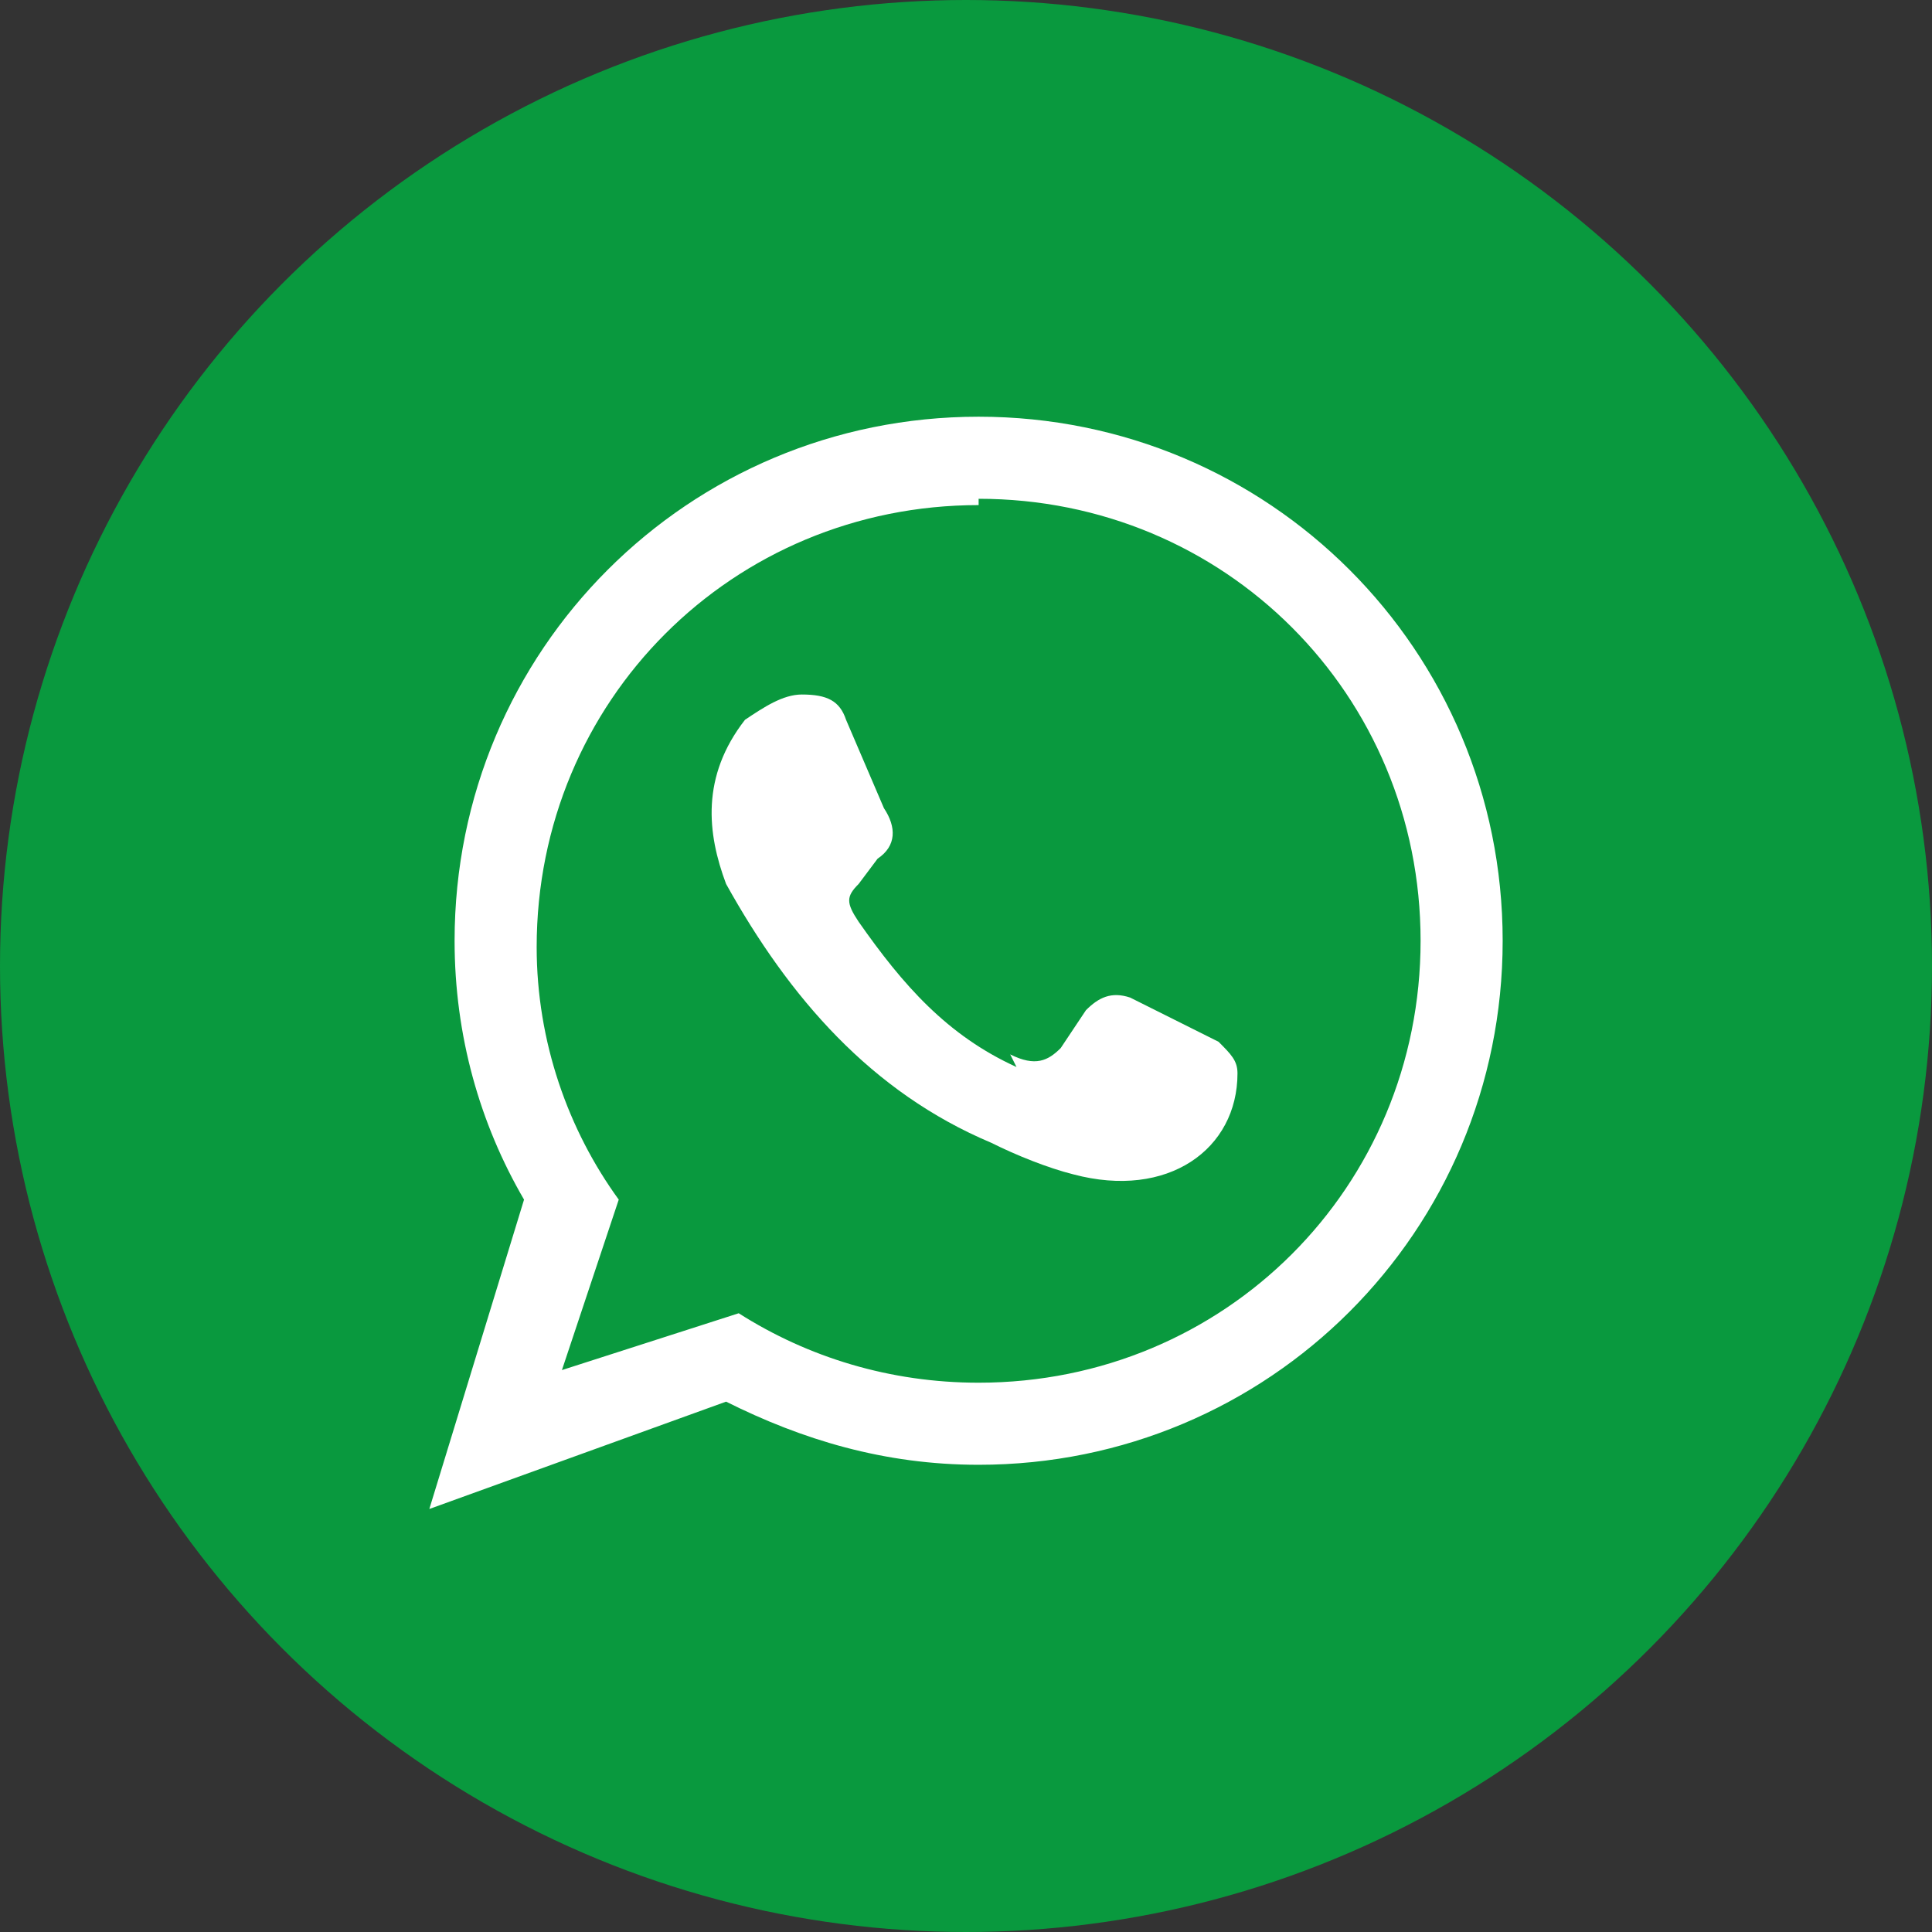 <?xml version="1.0" encoding="UTF-8"?>
<!DOCTYPE svg PUBLIC "-//W3C//DTD SVG 1.1//EN" "http://www.w3.org/Graphics/SVG/1.1/DTD/svg11.dtd">
<!-- Creator: CorelDRAW 2021.5 -->
<svg xmlns="http://www.w3.org/2000/svg" xml:space="preserve" width="0.531in" height="0.531in" version="1.1" style="shape-rendering:geometricPrecision; text-rendering:geometricPrecision; image-rendering:optimizeQuality; fill-rule:evenodd; clip-rule:evenodd"
viewBox="0 0 3.06 3.06"
 xmlns:xlink="http://www.w3.org/1999/xlink"
 xmlns:xodm="http://www.corel.com/coreldraw/odm/2003">
 <rect x="0" y="0" width="3.06" height="3.06" fill="#333333" stroke="none"/>
 <defs>
  <style type="text/css">
   <![CDATA[
    .fil0 {fill:#09993E}
    .fil1 {fill:white}
   ]]>
  </style>
 </defs>
 <g id="Layer_x0020_1">
  <circle class="fil0" cx="1.53" cy="1.53" r="1.53"/>
  <g id="_2469005106992">
   <path class="fil0" d="M1.55 0.79c0.39,0 0.7,0.31 0.7,0.7 0,0.39 -0.31,0.7 -0.7,0.7 -0.14,0 -0.27,-0.04 -0.38,-0.11l-0.28 0.09 0.09 -0.27c-0.08,-0.11 -0.13,-0.25 -0.13,-0.4 0,-0.39 0.31,-0.7 0.7,-0.7z"/>
   <path class="fil1" d="M1.55 0.66c0.46,0 0.83,0.37 0.83,0.83 0,0.46 -0.37,0.83 -0.83,0.83 -0.15,0 -0.28,-0.04 -0.4,-0.1l-0.47 0.17 0.15 -0.49c-0.07,-0.12 -0.11,-0.26 -0.11,-0.41 0,-0.46 0.37,-0.83 0.83,-0.83zm0 0.13c0.39,0 0.7,0.31 0.7,0.7 0,0.39 -0.31,0.7 -0.7,0.7 -0.14,0 -0.27,-0.04 -0.38,-0.11l-0.28 0.09 0.09 -0.27c-0.08,-0.11 -0.13,-0.25 -0.13,-0.4 0,-0.39 0.31,-0.7 0.7,-0.7z"/>
   <path class="fil1" d="M1.61 1.69c-0.11,-0.05 -0.18,-0.13 -0.25,-0.23 -0.02,-0.03 -0.02,-0.04 0,-0.06l0.03 -0.04c0.03,-0.02 0.03,-0.05 0.01,-0.08l-0.06 -0.14c-0.01,-0.03 -0.03,-0.04 -0.07,-0.04 -0.03,0 -0.06,0.02 -0.09,0.04 -0.07,0.09 -0.06,0.18 -0.03,0.26 0.1,0.18 0.23,0.33 0.42,0.41 0.04,0.02 0.09,0.04 0.13,0.05 0.15,0.04 0.26,-0.04 0.26,-0.16 0,-0.02 -0.01,-0.03 -0.03,-0.05l-0.14 -0.07c-0.03,-0.01 -0.05,-0 -0.07,0.02l-0.04 0.06c-0.02,0.02 -0.04,0.03 -0.08,0.01z"/>
  </g>
 </g>
</svg>
